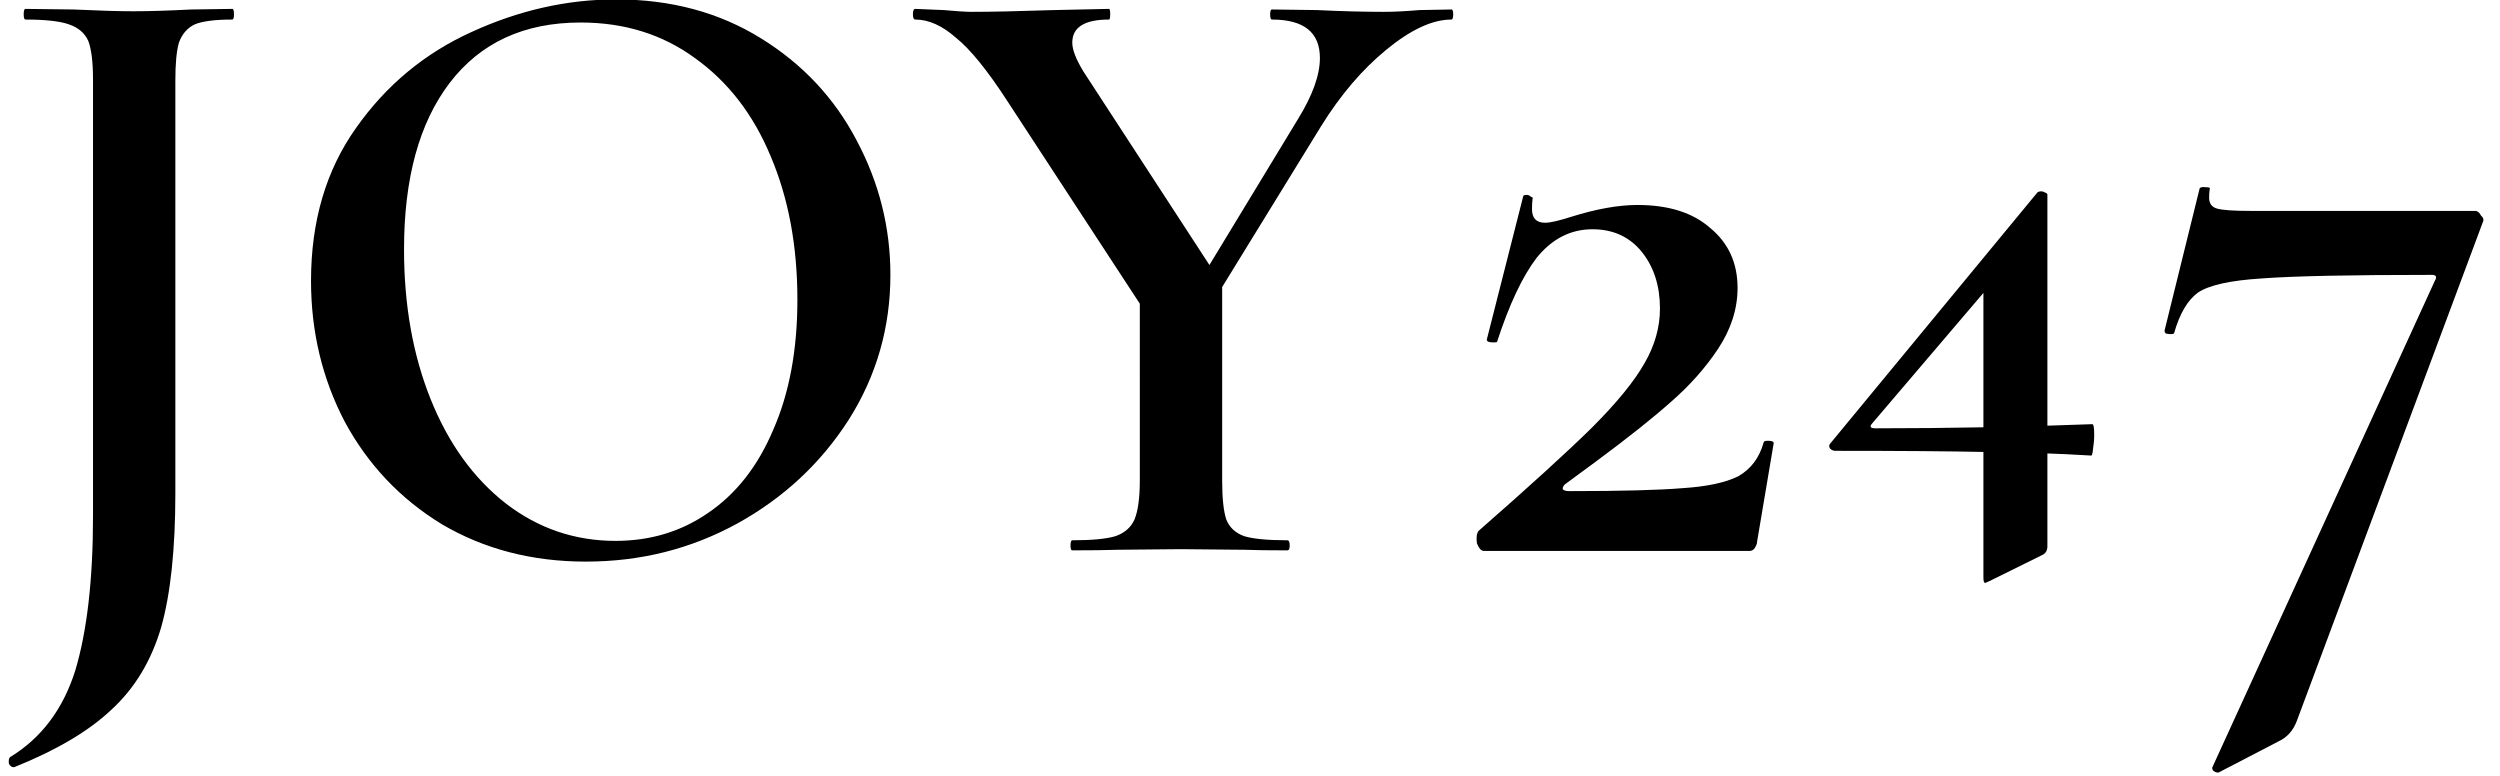 <?xml version="1.0" encoding="UTF-8"?>
<svg xmlns="http://www.w3.org/2000/svg" version="1.2" viewBox="0 0 422 131" width="422" height="131">
  <style></style>
  <path d="m29.6 83.2q0 14.2-2.4 22.7-2.5 8.5-8.4 13.9-5.7 5.4-16.4 9.7h-0.1q-0.5 0-0.8-0.6-0.1-0.8 0.2-1.1 7.9-4.8 11-14.6 3-10 3-26.1v-73.7q0-4.4-0.8-6.5-0.9-2-3.3-2.8-2.3-0.8-7.3-0.8-0.3 0-0.3-0.9 0-0.9 0.3-0.9l8.1 0.1q6.4 0.3 10.1 0.3 3.9 0 9.8-0.3l6.9-0.1q0.3 0 0.3 0.9 0 0.9-0.3 0.9-4.3 0-6.3 0.8-1.9 0.9-2.7 3.1-0.6 2.1-0.6 6.4zm69.3 11.6q-13.6 0-24.3-6.3-10.5-6.4-16.4-17.3-5.7-10.9-5.7-23.8 0-15.1 7.6-25.8 7.6-10.8 19.5-16.2 12-5.5 24.4-5.5 13.9 0 24.5 6.6 10.5 6.5 16.1 17.2 5.7 10.7 5.7 22.7 0 13.3-7 24.4-7.1 11.1-18.9 17.6-11.7 6.4-25.5 6.4zm5-3.5q8.8 0 15.6-4.7 7.1-4.8 11-14 4.1-9.3 4.1-22 0-13.6-4.5-24.2-4.4-10.6-12.8-16.6-8.2-6-19.3-6-14.3 0-22.1 10.2-7.7 10.1-7.7 28.1 0 14.1 4.5 25.3 4.5 11.2 12.7 17.6 8.2 6.3 18.5 6.3zm115.2-71.2q3.7-6 3.7-10.3 0-6.5-8.1-6.5-0.3 0-0.3-0.9 0-0.8 0.3-0.8l7.6 0.1q6.2 0.3 11.3 0.3 2.5 0 6-0.3l5.4-0.1q0.3 0 0.3 0.8 0 0.9-0.3 0.9-4.8 0-11 5.1-6.1 5-11 12.9l-20.3 33-2.9-2.4zm-49.1-3.1q-5-7.7-8.6-10.6-3.5-3.1-6.9-3.1-0.4 0-0.4-0.9 0-0.9 0.4-0.9l4.8 0.2q3.3 0.3 4.7 0.3 4.9 0 13.9-0.3l9.3-0.2q0.2 0 0.2 0.9 0 0.9-0.2 0.9-6.2 0-6.2 3.9 0 1.8 1.9 4.9l22.4 34.4-11.7 6.6zm22.4 30.6l13.9-1.4v34.9q0 4.5 0.7 6.6 0.8 2 3 2.8 2.3 0.7 7.3 0.7 0.4 0 0.4 0.9 0 0.8-0.4 0.8-4.7 0-7.3-0.1l-10.7-0.1-10.6 0.1q-2.9 0.1-7.7 0.1-0.3 0-0.3-0.8 0-0.9 0.3-0.9 5 0 7.3-0.7 2.3-0.8 3.2-2.8 0.9-2.2 0.9-6.6zm57.2 42q12.9-11.3 19.1-17.4 6.3-6.3 8.9-10.9 2.6-4.5 2.6-9.2 0-5.7-3-9.5-3.1-3.9-8.4-3.9-5.5 0-9.4 4.8-3.6 4.7-6.7 14.2 0 0.1-0.6 0.1-1.3 0-1.1-0.6l6.1-24q0-0.3 0.6-0.3 0.4 0 0.7 0.3 0.5 0.2 0.3 0.3-0.1 0.8-0.1 1.8 0 2.3 2.2 2.3 1.3 0 4.4-1 6.4-2 11.2-2 7.9 0 12.3 3.9 4.6 3.8 4.6 10.1 0 5.3-3.3 10.3-3.2 4.8-7.9 8.9-4.6 4.1-12.7 10.1l-5.3 3.9q-0.4 0.5-0.3 0.8 0.3 0.3 1.1 0.3 13.1 0 19.1-0.5 6.2-0.4 9.4-2 3.2-1.8 4.3-5.7 0-0.3 0.7-0.3 1 0 1 0.4l-2.8 16.6q0 0.5-0.4 1.1-0.3 0.5-0.9 0.5h-44.8q-0.7 0-1.2-1.3-0.2-1.5 0.3-2.1z"></path>
  <path d="m309.8 76.1q-0.5 0-0.9-0.4-0.3-0.5 0.1-0.9l34.9-42.3q0.2-0.2 0.7-0.2 0.3 0 0.6 0.2 0.4 0.1 0.4 0.4v59.3q0 1.1-0.9 1.5l-8.9 4.4q-0.7 0.3-0.7 0.3-0.3 0-0.3-0.9v-51.7l8.9-6.8-27.7 32.5q-0.7 0.8 0.6 0.8 18.4 0 36.6-0.7 0.3 0 0.3 1.8 0 1.2-0.2 2.4-0.1 1.1-0.3 1.1-8.2-0.5-17.6-0.6-9.2-0.2-25.6-0.2z"></path>
  <path d="m387.7 121.7q-0.9 2.4-3 3.4l-10.2 5.3h-0.2q-0.3 0-0.7-0.3-0.3-0.4-0.1-0.7l37.5-82q0.6-1-0.5-1-20.7 0-28.7 0.6-8 0.5-10.8 2.4-2.6 1.9-4 6.8 0 0.2-0.6 0.2-0.4 0-0.8-0.1-0.3-0.3-0.2-0.6l5.9-23.9q0.2-0.3 1-0.2 0.9 0 0.7 0.3-0.1 0.6-0.1 1.5 0 1.4 1.3 1.8 1.4 0.4 5.6 0.4h38q0.6 0 1 0.8 0.6 0.5 0.3 1.1z"></path>
</svg>
